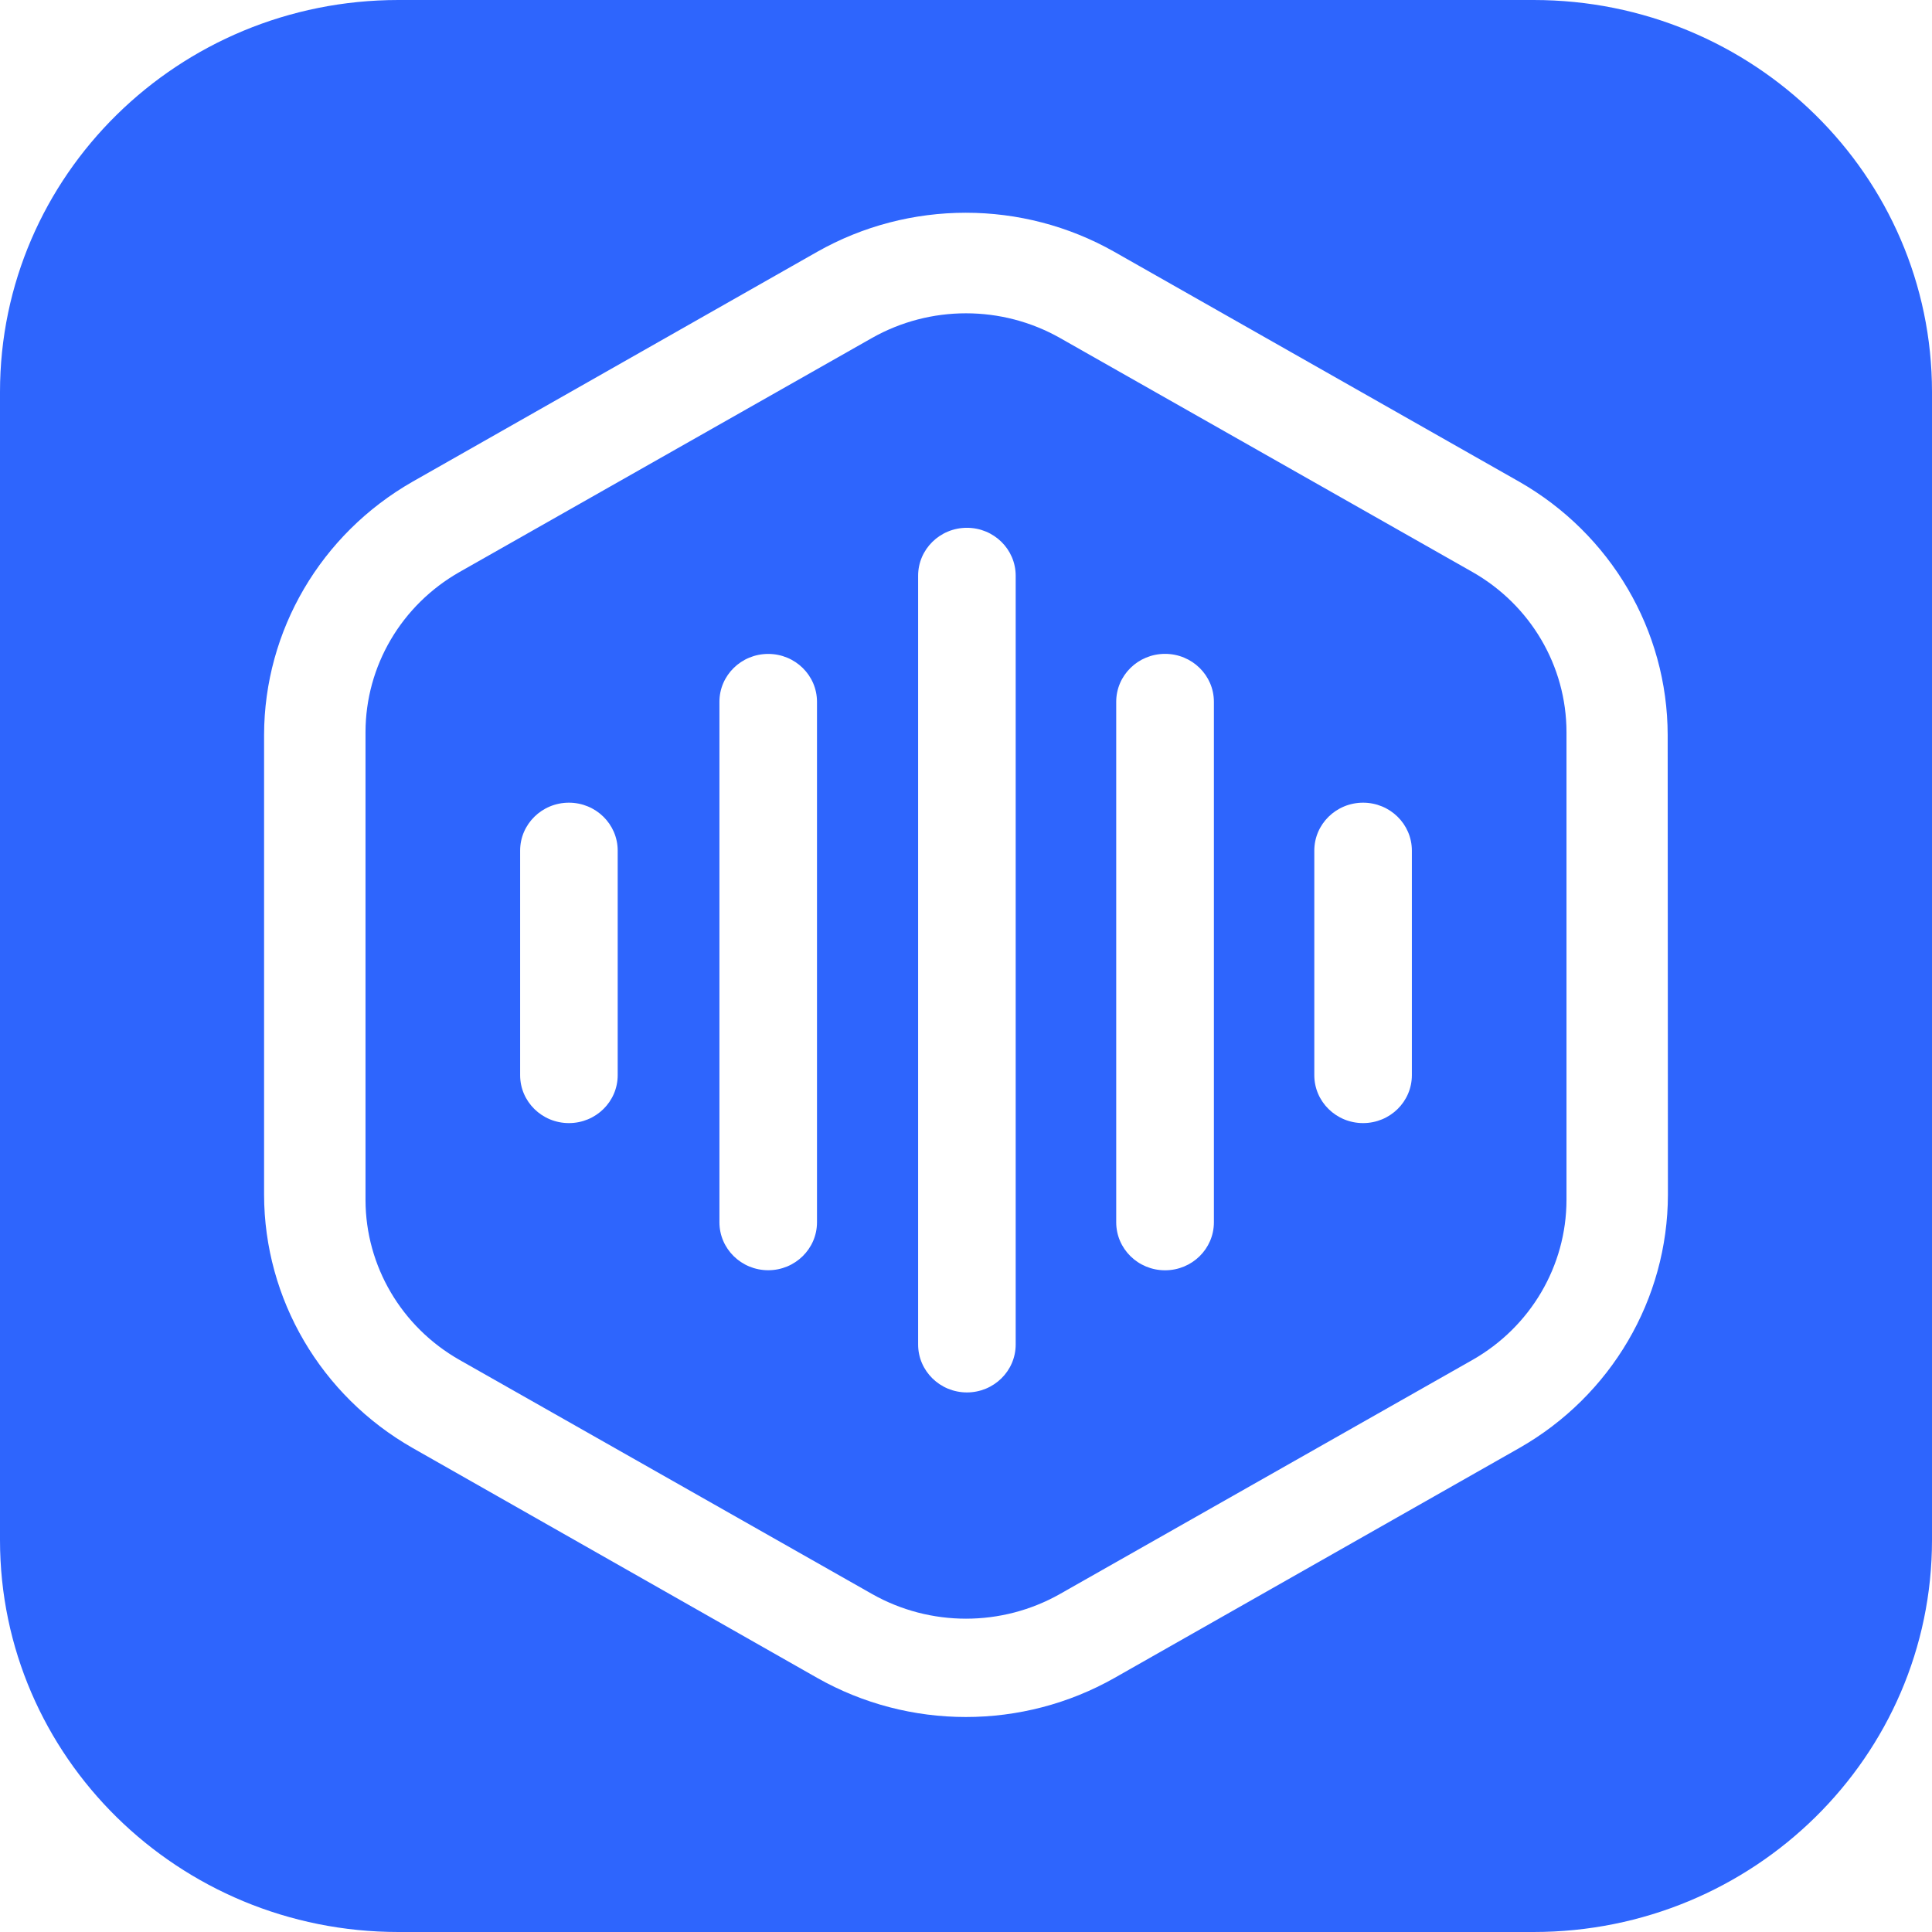 <?xml version="1.0" encoding="UTF-8"?>
<svg width="32px" height="32px" viewBox="0 0 32 32" version="1.1" xmlns="http://www.w3.org/2000/svg" xmlns:xlink="http://www.w3.org/1999/xlink">
    <title>形状结合</title>
    <g id="页面-1" stroke="none" stroke-width="1" fill="none" fill-rule="evenodd">
        <g id="应用管理" transform="translate(-60, -16)" fill="#2E65FD" fill-rule="nonzero">
            <g id="编组-13" transform="translate(60, 16)">
                <path d="M25.401,0 C29.046,0 32,2.907 32,6.492 L32,25.508 C32,29.093 29.046,32 25.401,32 L6.599,32 C2.954,32 0,29.093 0,25.508 L0,6.492 C0,2.907 2.954,0 6.599,0 Z M18.457,4.171 C16.934,3.308 15.059,3.308 13.535,4.171 L6.834,7.978 C5.314,8.846 4.377,10.443 4.374,12.172 L4.374,19.789 C4.377,21.518 5.314,23.116 6.834,23.983 L13.535,27.791 C15.06,28.655 16.936,28.655 18.461,27.791 L25.166,23.983 C26.686,23.116 27.623,21.518 27.626,19.789 L27.622,12.172 C27.619,10.443 26.682,8.846 25.162,7.978 Z M14.443,5.598 C15.407,5.053 16.593,5.053 17.557,5.598 L24.39,9.475 C25.352,10.023 25.944,11.031 25.946,12.124 L25.946,19.875 C25.944,20.968 25.352,21.976 24.39,22.524 L17.557,26.401 C16.593,26.947 15.407,26.947 14.443,26.401 L7.61,22.524 C6.649,21.977 6.057,20.97 6.054,19.879 L6.054,12.124 C6.056,11.031 6.648,10.023 7.61,9.475 Z M16.015,8.742 C15.569,8.742 15.207,9.097 15.207,9.536 L15.207,22.269 C15.207,22.707 15.569,23.063 16.015,23.063 C16.461,23.063 16.823,22.707 16.823,22.269 L16.823,9.536 C16.823,9.097 16.461,8.742 16.015,8.742 Z M19.297,10.83 C18.85,10.83 18.488,11.186 18.488,11.624 L18.488,20.245 C18.488,20.684 18.85,21.04 19.297,21.04 C19.744,21.04 20.106,20.684 20.106,20.245 L20.106,11.624 C20.106,11.186 19.744,10.83 19.297,10.83 Z M12.724,10.831 C12.278,10.831 11.916,11.186 11.916,11.624 L11.916,20.245 C11.916,20.683 12.278,21.039 12.724,21.039 C13.17,21.039 13.532,20.683 13.532,20.245 L13.532,11.624 C13.532,11.186 13.17,10.831 12.724,10.831 Z M9.423,13.295 C8.977,13.295 8.615,13.65 8.615,14.089 L8.615,17.808 C8.615,18.247 8.977,18.602 9.423,18.602 C9.869,18.602 10.231,18.247 10.231,17.808 L10.231,14.089 C10.231,13.65 9.869,13.295 9.423,13.295 Z M22.577,13.295 C22.131,13.295 21.769,13.65 21.769,14.089 L21.769,17.808 C21.769,18.247 22.131,18.602 22.577,18.602 C23.023,18.602 23.385,18.247 23.385,17.808 L23.385,14.089 C23.385,13.65 23.023,13.295 22.577,13.295 Z" id="形状结合"></path>
            </g>
        </g>
    </g>
</svg>